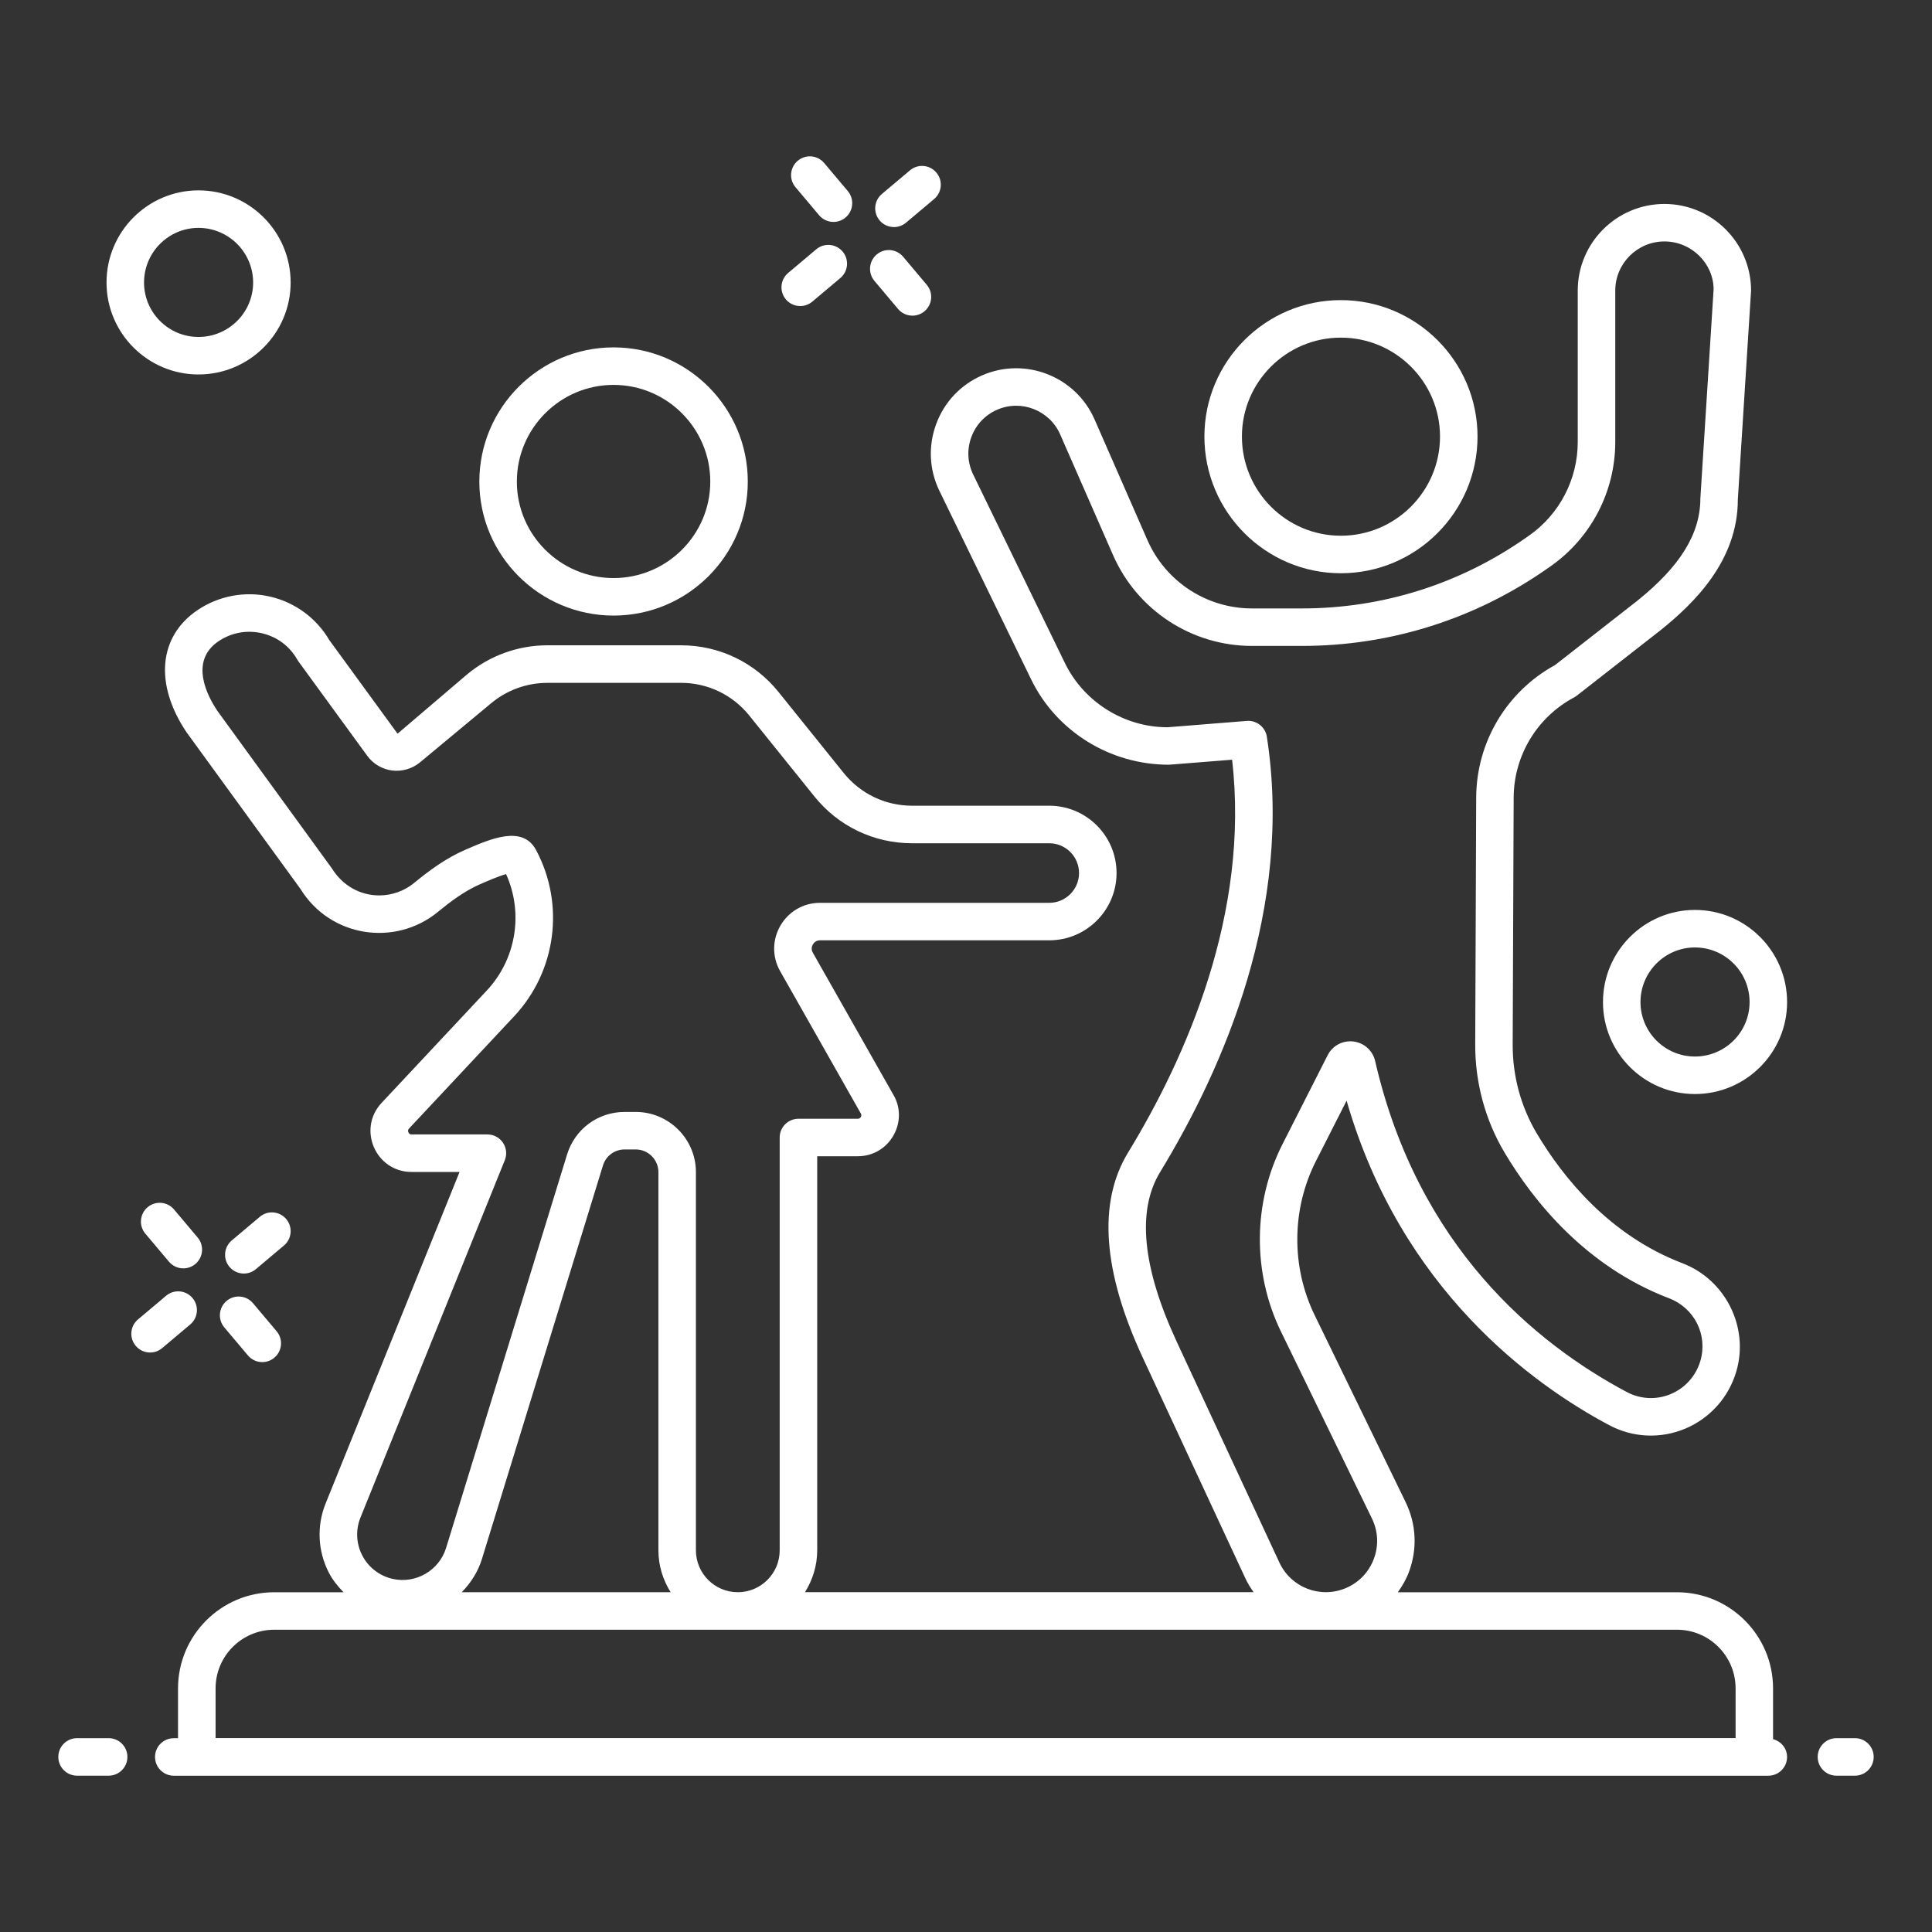 <svg id="Layer_1" enable-background="new 0 0 103 103" height="300" viewBox="0 0 103 103" width="300" xmlns="http://www.w3.org/2000/svg" version="1.1" xmlns:xlink="http://www.w3.org/1999/xlink" xmlns:svgjs="http://svgjs.dev/svgjs"><rect x="0" y="0" width="103" height="103" fill="#333333" stroke="none"/><g transform="matrix(1,0,0,1,0,0)"><g><path d="m10.582 10.149c-2.704 0-4.903 2.203-4.903 4.912 0 2.704 2.199 4.903 4.903 4.903 2.709 0 4.913-2.199 4.913-4.903-0-2.709-2.204-4.912-4.913-4.912zm0 7.815c-1.601 0-2.903-1.303-2.903-2.903 0-1.605 1.302-2.912 2.903-2.912 1.606 0 2.913 1.307 2.913 2.912-0 1.601-1.307 2.903-2.913 2.903z" fill="#ffffff" fill-opacity="1" data-original-color="#000000ff" stroke="none" stroke-opacity="1"/><path d="m85.459 53.424c0 2.703 2.199 4.902 4.903 4.902 2.709 0 4.913-2.199 4.913-4.902 0-2.709-2.204-4.913-4.913-4.913-2.704 0-4.903 2.204-4.903 4.913zm7.816 0c0 1.601-1.307 2.902-2.913 2.902-1.601 0-2.903-1.302-2.903-2.902 0-1.606 1.302-2.913 2.903-2.913 1.606 0 2.913 1.307 2.913 2.913z" fill="#ffffff" fill-opacity="1" data-original-color="#000000ff" stroke="none" stroke-opacity="1"/><path d="m44.434 11.831c.228 0 .456-.077.644-.235.422-.355.477-.986.121-1.409l-1.26-1.496c-.357-.423-.987-.477-1.409-.12-.422.355-.477.986-.121 1.409l1.26 1.496c.198.234.48.355.765.355z" fill="#ffffff" fill-opacity="1" data-original-color="#000000ff" stroke="none" stroke-opacity="1"/><path d="m46.618 14.975 1.26 1.497c.198.235.481.356.766.356.228 0 .456-.077.644-.235.422-.355.477-.986.121-1.408l-1.26-1.497c-.356-.424-.988-.478-1.409-.121-.422.355-.477.986-.121 1.408z" fill="#ffffff" fill-opacity="1" data-original-color="#000000ff" stroke="none" stroke-opacity="1"/><path d="m47.659 12.106c.228 0 .456-.077.644-.235l1.497-1.26c.422-.355.477-.986.121-1.408-.356-.424-.988-.479-1.409-.121l-1.497 1.26c-.422.355-.477.986-.121 1.408.198.235.481.356.766.356z" fill="#ffffff" fill-opacity="1" data-original-color="#000000ff" stroke="none" stroke-opacity="1"/><path d="m41.896 15.961c.198.234.481.355.766.355.228 0 .456-.077.644-.235l1.496-1.26c.422-.355.477-.986.121-1.409-.357-.422-.987-.477-1.409-.12l-1.496 1.26c-.422.355-.477.986-.121 1.409z" fill="#ffffff" fill-opacity="1" data-original-color="#000000ff" stroke="none" stroke-opacity="1"/><path d="m9.773 67.62c.228 0 .456-.077.644-.235.422-.355.477-.986.121-1.409l-1.26-1.496c-.356-.422-.987-.477-1.409-.12-.422.355-.477.986-.121 1.409l1.26 1.496c.198.234.48.355.765.355z" fill="#ffffff" fill-opacity="1" data-original-color="#000000ff" stroke="none" stroke-opacity="1"/><path d="m11.958 70.766 1.26 1.496c.198.234.48.355.765.355.228 0 .456-.077.644-.235.422-.355.477-.986.121-1.409l-1.26-1.496c-.356-.422-.987-.478-1.409-.12-.422.355-.477.986-.121 1.409z" fill="#ffffff" fill-opacity="1" data-original-color="#000000ff" stroke="none" stroke-opacity="1"/><path d="m12.999 67.896c.228 0 .456-.077.644-.235l1.496-1.26c.422-.355.477-.986.121-1.409-.357-.422-.988-.478-1.409-.12l-1.496 1.26c-.422.355-.477.986-.121 1.409.198.234.481.355.766.355z" fill="#ffffff" fill-opacity="1" data-original-color="#000000ff" stroke="none" stroke-opacity="1"/><path d="m7.236 71.751c.198.234.48.355.765.355.228 0 .456-.077.644-.235l1.497-1.261c.423-.355.477-.986.121-1.409-.356-.423-.988-.477-1.409-.12l-1.497 1.261c-.423.355-.477.986-.121 1.409z" fill="#ffffff" fill-opacity="1" data-original-color="#000000ff" stroke="none" stroke-opacity="1"/><path d="m98.891 92.666h-.985c-.552 0-1 .447-1 1s.448 1 1 1h.985c.552 0 1-.447 1-1s-.448-1-1-1z" fill="#ffffff" fill-opacity="1" data-original-color="#000000ff" stroke="none" stroke-opacity="1"/><path d="m4.109 94.666h1.683c.552 0 1-.447 1-1s-.448-1-1-1h-1.683c-.552 0-1 .447-1 1s.448 1 1 1z" fill="#ffffff" fill-opacity="1" data-original-color="#000000ff" stroke="none" stroke-opacity="1"/><path d="m78.771 23.273c0-4.011-3.269-7.273-7.288-7.273-4.011 0-7.273 3.263-7.273 7.273 0 4.019 3.263 7.288 7.273 7.288 4.019 0 7.288-3.27 7.288-7.288zm-12.561 0c0-2.908 2.366-5.273 5.273-5.273 2.916 0 5.288 2.365 5.288 5.273 0 2.916-2.372 5.288-5.288 5.288-2.908 0-5.273-2.372-5.273-5.288z" fill="#ffffff" fill-opacity="1" data-original-color="#000000ff" stroke="none" stroke-opacity="1"/><path d="m39.867 25.676c0-3.946-3.21-7.156-7.156-7.156s-7.156 3.21-7.156 7.156c0 3.938 3.21 7.142 7.156 7.142s7.156-3.204 7.156-7.142zm-12.312 0c0-2.843 2.313-5.156 5.156-5.156s5.156 2.313 5.156 5.156c0 2.835-2.313 5.142-5.156 5.142s-5.156-2.307-5.156-5.142z" fill="#ffffff" fill-opacity="1" data-original-color="#000000ff" stroke="none" stroke-opacity="1"/><path d="m21.195 39.115-3.637-4.988c-.682-1.166-1.823-2.009-3.141-2.316-1.338-.315-2.755-.051-3.892.719-2.07 1.401-2.305 3.946-.578 6.512l6.075 8.354c1.591 2.577 5.045 3.089 7.325 1.219.635-.522 1.4-1.106 2.254-1.478.373-.162.999-.434 1.38-.536.936 2.078.541 4.531-1.034 6.212l-5.601 5.982c-1.311 1.399-.317 3.685 1.597 3.685h2.557c-1.39 3.443-5.059 12.529-7.14 17.673-.483 1.195-.421 2.538.169 3.684.204.397.481.738.787 1.05h-3.699c-2.827 0-5.126 2.3-5.126 5.126v2.655h-.226c-.552 0-1 .447-1 1s.448 1 1 1h85.008c.552 0 1-.447 1-1 0-.463-.32-.834-.747-.949v-2.706c0-2.826-2.299-5.126-5.126-5.126h-14.878c.232-.327.438-.675.584-1.062.466-1.231.406-2.562-.17-3.746l-4.849-9.965c-1.257-2.583-1.231-5.654.069-8.215l1.635-3.22c2.904 10.077 9.934 15.138 14.001 17.301 1.26.67 2.739.737 4.056.183 1.324-.558 2.315-1.67 2.72-3.05.69-2.354-.575-4.889-2.88-5.77-3.896-1.488-6.37-4.583-7.758-6.916-.848-1.424-1.292-3.062-1.285-4.739l.052-13.162c.009-2.243 1.245-4.292 3.224-5.347.051-.027.1-.06.146-.095l4.455-3.481c1.772-1.422 4.128-3.697 4.126-6.971l.706-11.139c0-2.548-2.073-4.62-4.62-4.62-2.548 0-4.621 2.072-4.621 4.62v8.074c0 1.984-.971 3.849-2.597 4.987l-.176.123c-3.515 2.46-7.64 3.76-11.928 3.76h-2.666c-2.417 0-4.604-1.431-5.574-3.644l-2.82-6.436c-1.006-2.293-3.692-3.346-5.988-2.348-1.148.5-2.02 1.422-2.454 2.598-.435 1.175-.372 2.443.176 3.57l4.888 10.046c1.343 2.761 4.193 4.546 7.342 4.546h.008l3.362-.267c.948 8.199-2.457 15.875-5.547 20.945-1.618 2.654-1.353 6.336.789 10.942l5.464 11.752c.124.267.276.51.44.742h-23.917c.407-.65.652-1.412.652-2.233v-21.008h2.162c.803 0 1.516-.418 1.909-1.118.393-.699.377-1.526-.024-2.183l-4.281-7.552c-.108-.192-.045-.358.003-.439.047-.082.161-.22.382-.22h12.22c1.979 0 3.588-1.609 3.588-3.588s-1.61-3.588-3.588-3.588h-7.316c-1.422 0-2.749-.636-3.641-1.743l-3.477-4.32c-1.273-1.582-3.168-2.489-5.199-2.489h-7.125c-1.554 0-3.068.547-4.264 1.539zm41.547 32.432c-1.842-3.962-2.143-7.01-.894-9.058 3.379-5.545 7.11-14.072 5.691-23.211-.076-.49-.499-.847-.987-.847-.026 0-.053.001-.08.003l-4.226.338c-2.313 0-4.461-1.344-5.473-3.424l-4.888-10.046c-.308-.632-.343-1.344-.099-2.003.243-.658.732-1.176 1.376-1.456 1.287-.561 2.794.031 3.358 1.316l2.82 6.436c1.289 2.94 4.196 4.841 7.406 4.841h2.666c4.701 0 9.222-1.425 13.076-4.122l.176-.123c2.16-1.512 3.45-3.988 3.45-6.625v-8.074c0-1.444 1.176-2.62 2.621-2.62s2.62 1.176 2.622 2.557l-.706 11.139c0 1.886-1.074 3.625-3.369 5.466l-4.378 3.422c-2.583 1.414-4.192 4.111-4.204 7.062l-.052 13.162c-.008 2.04.534 4.035 1.566 5.771 1.551 2.605 4.33 6.067 8.763 7.762 1.36.52 2.08 1.954 1.675 3.338-.235.801-.81 1.445-1.577 1.769-.76.32-1.613.281-2.34-.104-4.866-2.588-11.144-7.749-13.42-17.641-.131-.567-.587-.98-1.164-1.051-.566-.065-1.108.218-1.369.73l-2.406 4.739c-1.582 3.116-1.614 6.853-.085 9.996l4.85 9.965c.333.684.368 1.452.098 2.163-.269.711-.804 1.264-1.506 1.556-1.357.562-2.906-.038-3.526-1.372zm26.661 15.338c1.724 0 3.126 1.402 3.126 3.126v2.651h-81.036v-2.651c0-1.724 1.402-3.126 3.126-3.126zm-53.649-2h-11.138c.479-.489.864-1.08 1.078-1.774l6.451-20.976c.157-.512.623-.855 1.158-.855h.587c.668 0 1.212.544 1.212 1.212v20.16c-0.0.822.245 1.583.652 2.233zm-6.574-48.481h7.125c1.422 0 2.749.636 3.641 1.743l3.477 4.32c1.273 1.582 3.168 2.489 5.199 2.489h7.316c.876 0 1.588.712 1.588 1.588s-.712 1.588-1.588 1.588h-12.22c-1.87 0-3.048 2.017-2.125 3.646l4.297 7.58c.038.062.04.126.004.189-.036.064-.091.097-.165.097h-3.162c-.552 0-1 .447-1 1v22.008c0 1.231-1.002 2.233-2.233 2.233s-2.233-1.002-2.233-2.233v-20.16c0-1.771-1.441-3.212-3.212-3.212h-.587c-1.419 0-2.653.911-3.07 2.268l-6.45 20.976c-.375 1.217-1.641 1.938-2.878 1.644-.689-.164-1.27-.619-1.594-1.248-.323-.627-.357-1.361-.092-2.017 2.604-6.437 7.694-19.049 7.694-19.049.125-.308.087-.658-.098-.934-.186-.275-.497-.44-.829-.44h-4.039c-.031 0-.124 0-.173-.113-.049-.114.015-.182.036-.204l5.601-5.982c2.247-2.399 2.717-5.962 1.17-8.863-.717-1.342-2.412-.606-3.773-.014-1.081.469-1.985 1.156-2.728 1.767-.523.43-1.184.666-1.86.666-1.023 0-1.955-.52-2.534-1.453l-6.097-8.387c-.51-.758-1.525-2.636.06-3.709.687-.463 1.51-.614 2.316-.428.807.188 1.477.688 1.887 1.409.019.033.039.064.061.095l3.668 5.031c.315.432.799.717 1.329.783.527.062 1.068-.092 1.48-.433l3.806-3.162c.837-.695 1.897-1.078 2.986-1.078z" fill="#ffffff" fill-opacity="1" data-original-color="#000000ff" stroke="none" stroke-opacity="1"/></g></g></svg>